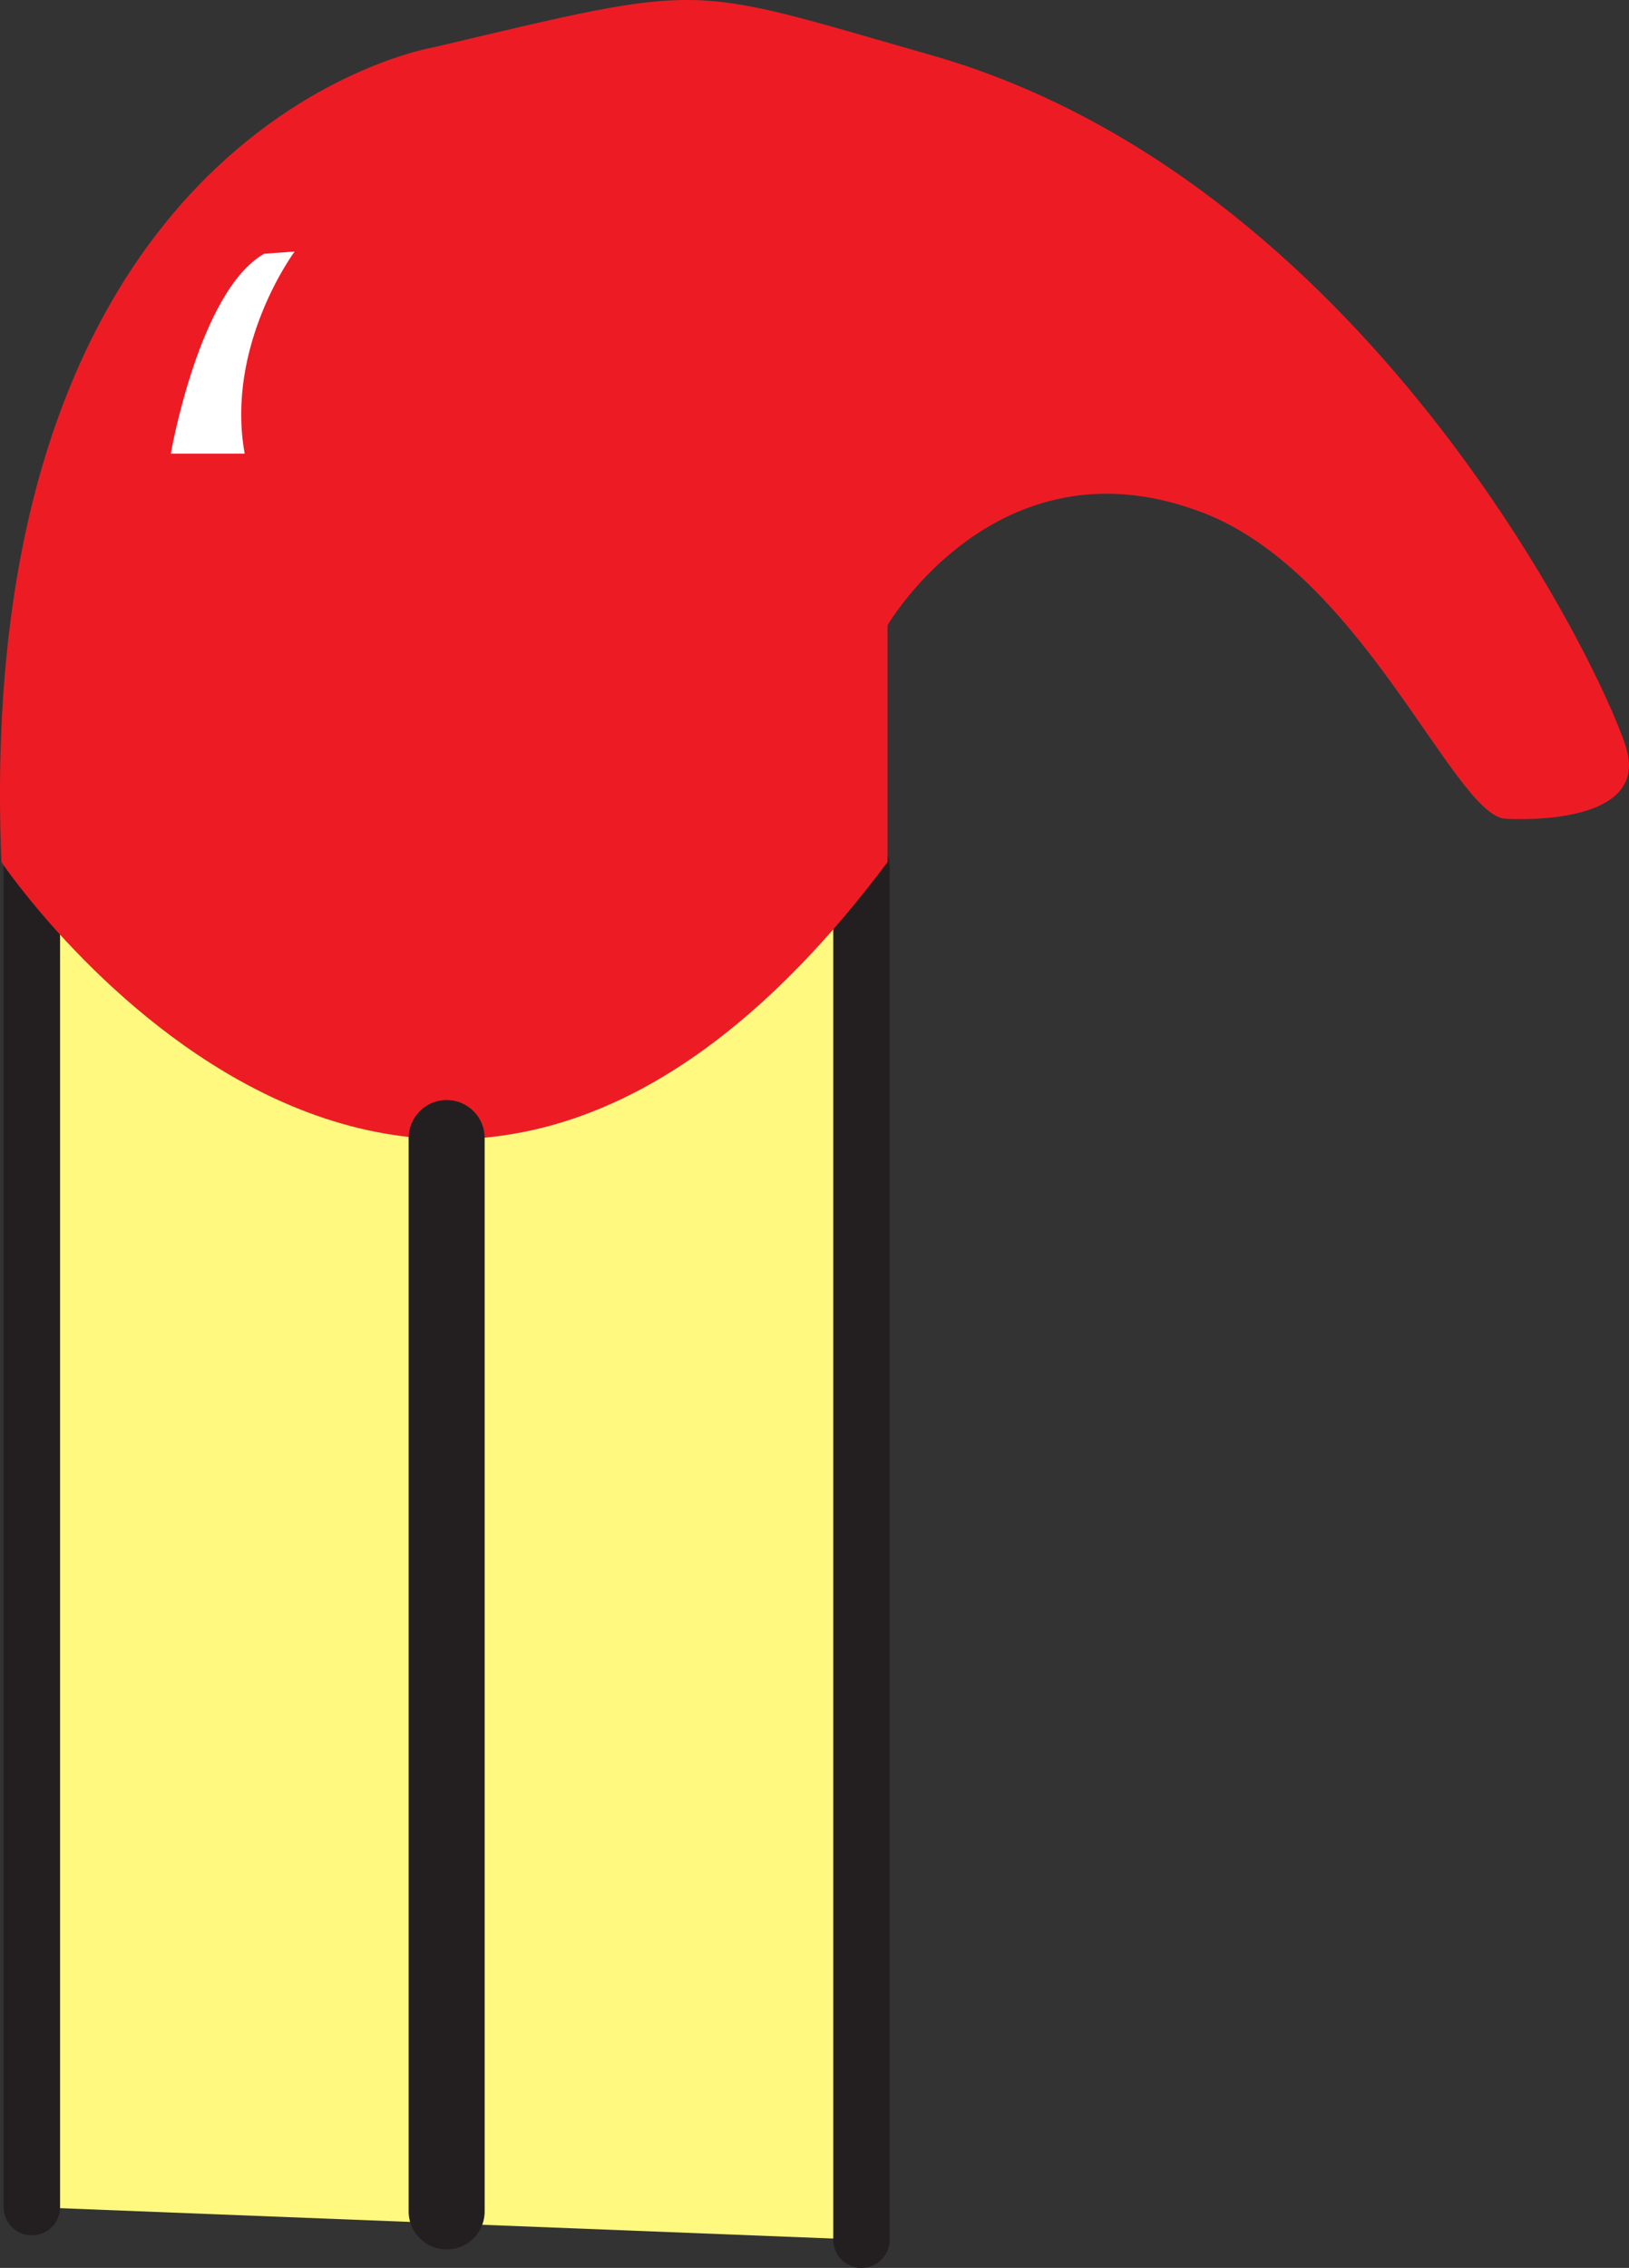 <svg xmlns="http://www.w3.org/2000/svg" width="562.561" height="782.831"><rect width="100%" height="100%" fill="#333333" stroke="none"/><path fill="#fff97f" fill-rule="evenodd" stroke="#231f20" stroke-linecap="round" stroke-linejoin="round" stroke-miterlimit="10" stroke-width="19.5" d="M10.996 761.83V299.08h286.5v474"/><path fill="#ed1c24" fill-rule="evenodd" d="M.496 297.58s144.75 215.25 306 0v-81.75s37.5-64.5 106.5-39.75c56.25 19.5 88.5 104.25 106.5 106.5 0 0 51 3.75 42-24.75s-90.75-197.25-241.5-239.25c-84-24-75-24.75-170.25-2.25 0 0-159.75 26.25-149.25 281.25"/><path fill="none" stroke="#231f20" stroke-linecap="round" stroke-linejoin="round" stroke-miterlimit="10" stroke-width="26.25" d="M154.246 392.83v370.5"/><path fill="#fff" fill-rule="evenodd" d="m91.246 87.58 10.5-.75s-24 32.25-17.25 69.75h-25.5s9.75-56.25 32.25-69"/></svg>
